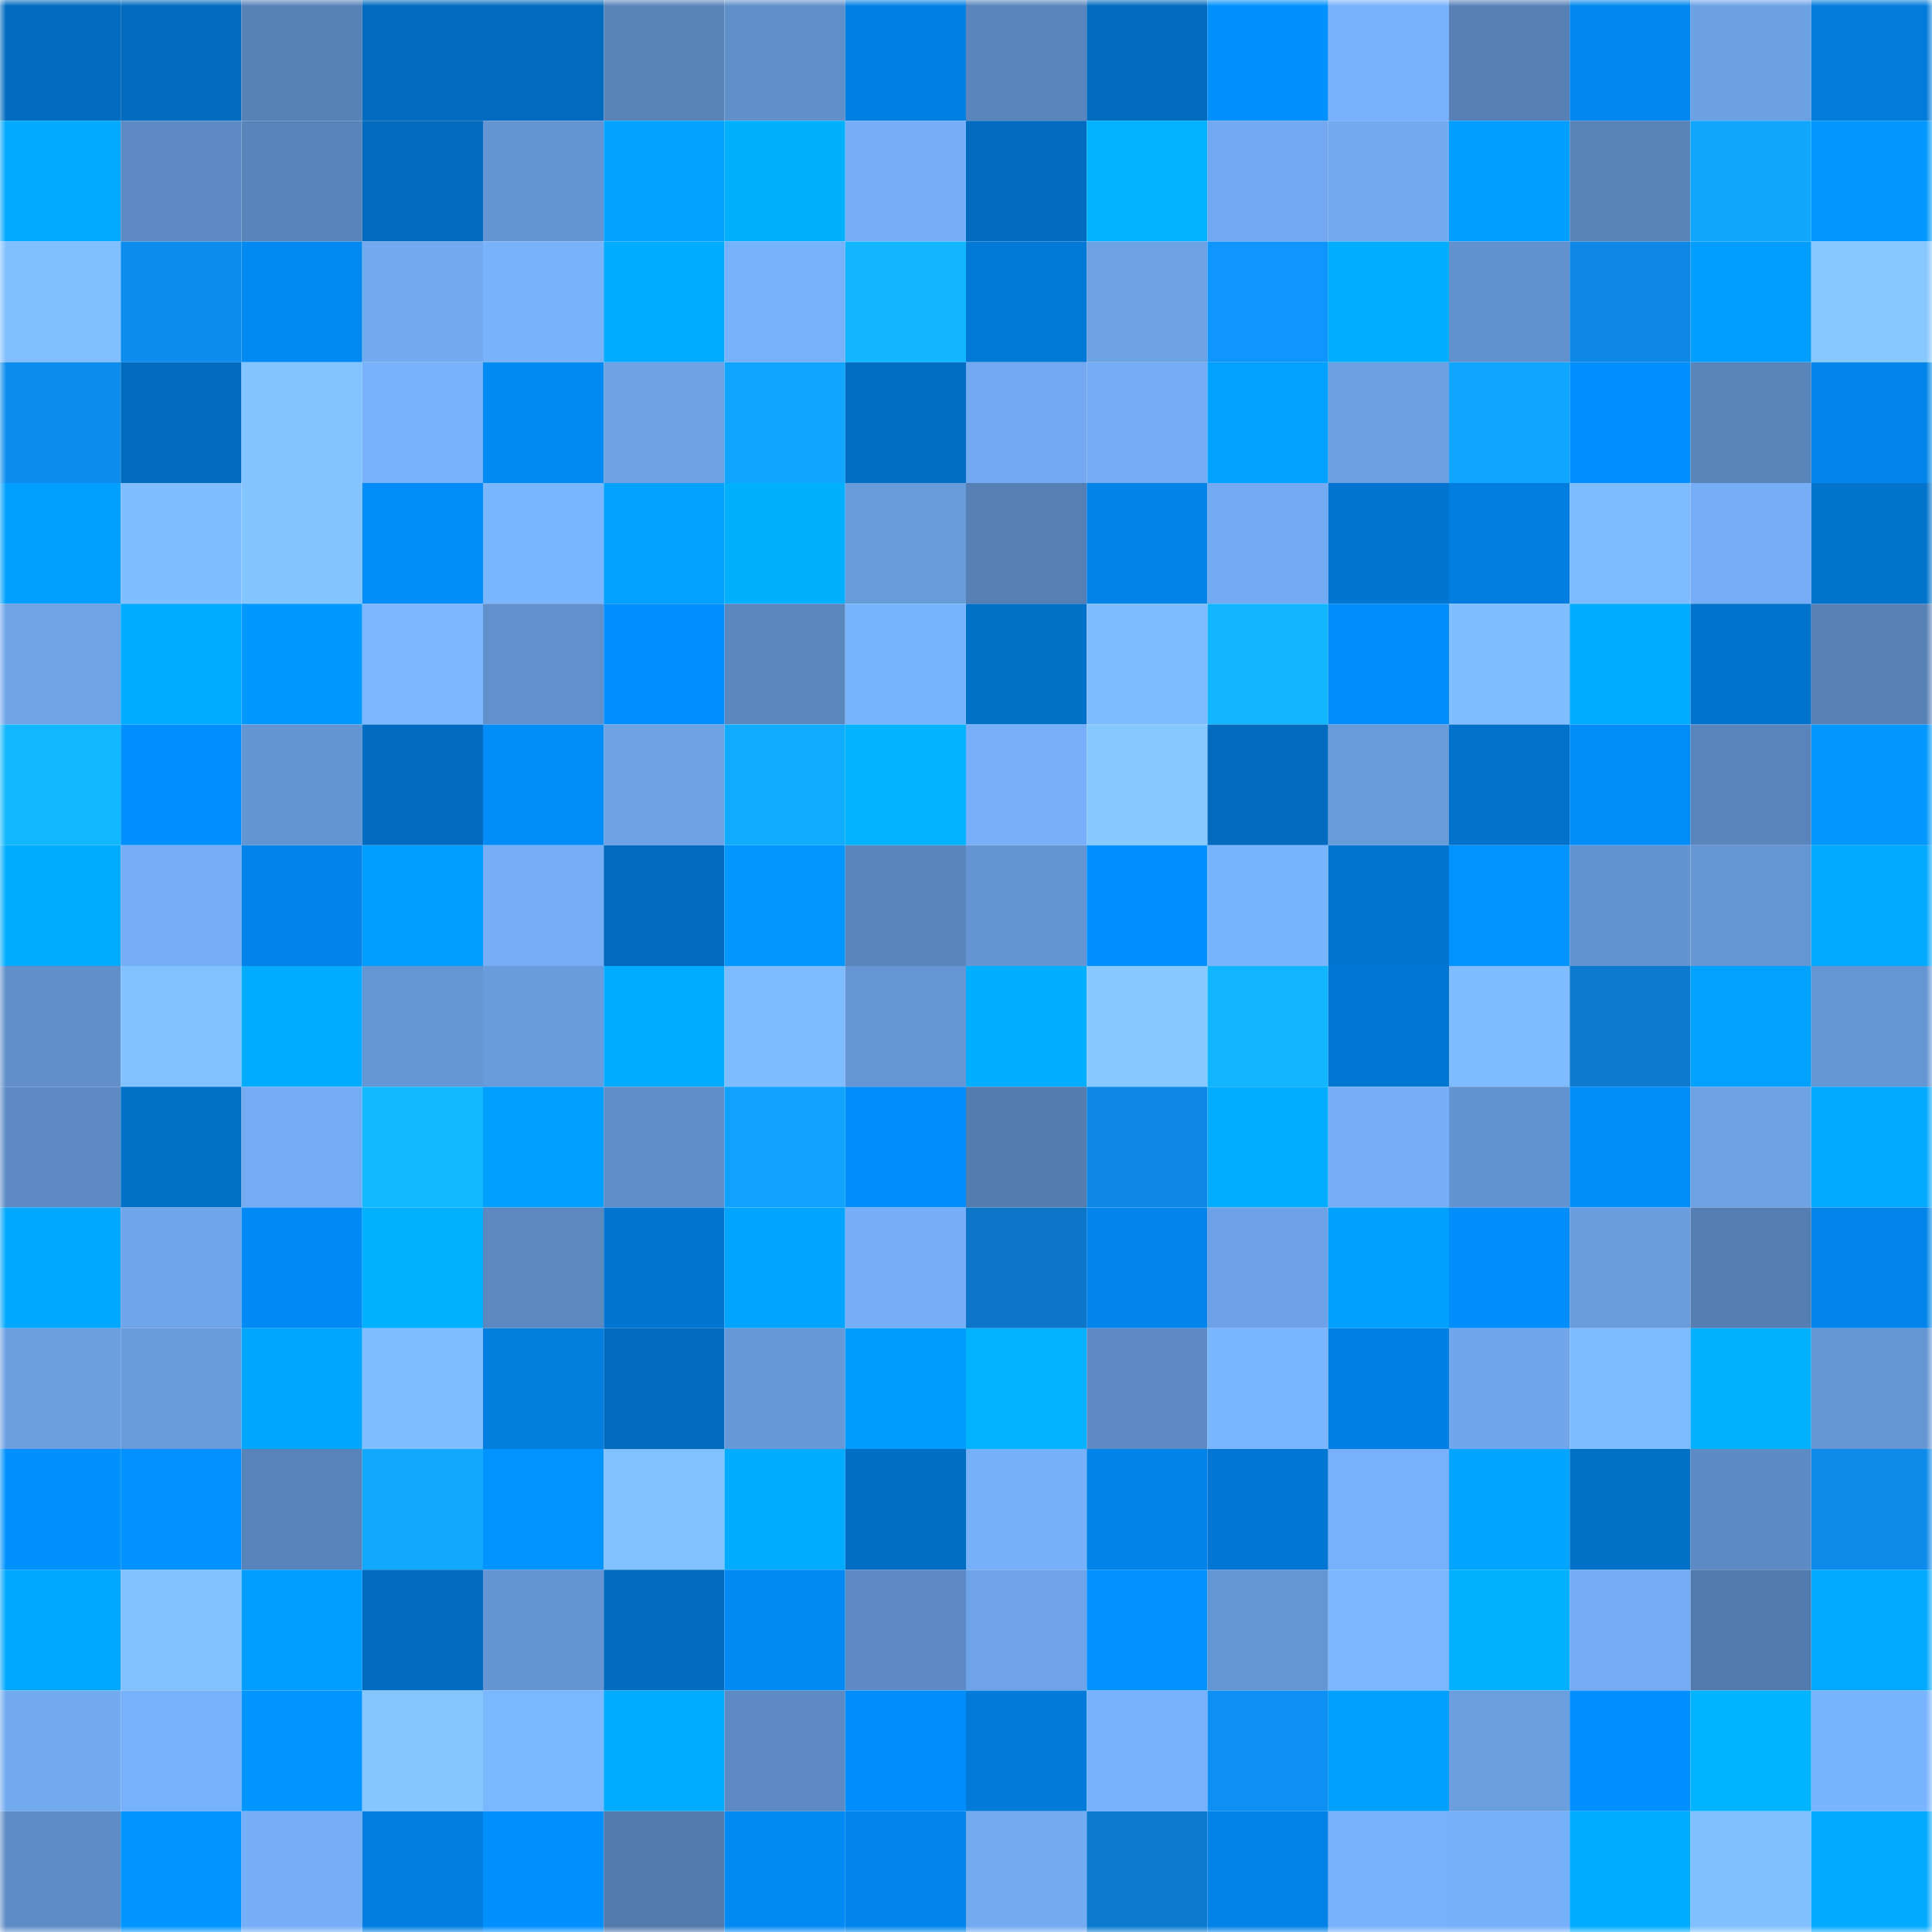 <svg viewBox="0 0 160 160" fill="none" role="img" xmlns="http://www.w3.org/2000/svg" width="240" height="240" name="ens%2Cdeployai.eth"><mask id="759496700" mask-type="alpha" maskUnits="userSpaceOnUse" x="0" y="0" width="160" height="160"><rect width="160" height="160" fill="#FFFFFF"></rect></mask><g mask="url(#759496700)"><rect x="0" y="0" width="10" height="10" fill="#016cbf"></rect><rect x="10" y="0" width="10" height="10" fill="#016cbf"></rect><rect x="20" y="0" width="10" height="10" fill="#5782b7"></rect><rect x="30" y="0" width="10" height="10" fill="#016cbf"></rect><rect x="40" y="0" width="10" height="10" fill="#016cbf"></rect><rect x="50" y="0" width="10" height="10" fill="#5984ba"></rect><rect x="60" y="0" width="10" height="10" fill="#608fca"></rect><rect x="70" y="0" width="10" height="10" fill="#0180e3"></rect><rect x="80" y="0" width="10" height="10" fill="#5a86bd"></rect><rect x="90" y="0" width="10" height="10" fill="#016cbf"></rect><rect x="100" y="0" width="10" height="10" fill="#0190fe"></rect><rect x="110" y="0" width="10" height="10" fill="#77b1fb"></rect><rect x="120" y="0" width="10" height="10" fill="#5781b6"></rect><rect x="130" y="0" width="10" height="10" fill="#0187ef"></rect><rect x="140" y="0" width="10" height="10" fill="#6ca1e4"></rect><rect x="150" y="0" width="10" height="10" fill="#017cdb"></rect><rect x="0" y="10" width="10" height="10" fill="#01a9ff"></rect><rect x="10" y="10" width="10" height="10" fill="#5e8bc5"></rect><rect x="20" y="10" width="10" height="10" fill="#5984bb"></rect><rect x="30" y="10" width="10" height="10" fill="#016cbf"></rect><rect x="40" y="10" width="10" height="10" fill="#6495d2"></rect><rect x="50" y="10" width="10" height="10" fill="#01a2ff"></rect><rect x="60" y="10" width="10" height="10" fill="#01afff"></rect><rect x="70" y="10" width="10" height="10" fill="#76aff7"></rect><rect x="80" y="10" width="10" height="10" fill="#016cbf"></rect><rect x="90" y="10" width="10" height="10" fill="#01b2ff"></rect><rect x="100" y="10" width="10" height="10" fill="#72a9f0"></rect><rect x="110" y="10" width="10" height="10" fill="#72aaf0"></rect><rect x="120" y="10" width="10" height="10" fill="#019dff"></rect><rect x="130" y="10" width="10" height="10" fill="#5984ba"></rect><rect x="140" y="10" width="10" height="10" fill="#11a7ff"></rect><rect x="150" y="10" width="10" height="10" fill="#0197ff"></rect><rect x="0" y="20" width="10" height="10" fill="#81bfff"></rect><rect x="10" y="20" width="10" height="10" fill="#0e8def"></rect><rect x="20" y="20" width="10" height="10" fill="#0189f2"></rect><rect x="30" y="20" width="10" height="10" fill="#72aaf0"></rect><rect x="40" y="20" width="10" height="10" fill="#78b2fb"></rect><rect x="50" y="20" width="10" height="10" fill="#01abff"></rect><rect x="60" y="20" width="10" height="10" fill="#77b1fa"></rect><rect x="70" y="20" width="10" height="10" fill="#12b5ff"></rect><rect x="80" y="20" width="10" height="10" fill="#0179d6"></rect><rect x="90" y="20" width="10" height="10" fill="#6da2e5"></rect><rect x="100" y="20" width="10" height="10" fill="#0f95fe"></rect><rect x="110" y="20" width="10" height="10" fill="#01aeff"></rect><rect x="120" y="20" width="10" height="10" fill="#6292ce"></rect><rect x="130" y="20" width="10" height="10" fill="#0e88e7"></rect><rect x="140" y="20" width="10" height="10" fill="#019dff"></rect><rect x="150" y="20" width="10" height="10" fill="#87c8ff"></rect><rect x="0" y="30" width="10" height="10" fill="#0e8def"></rect><rect x="10" y="30" width="10" height="10" fill="#016cbf"></rect><rect x="20" y="30" width="10" height="10" fill="#83c3ff"></rect><rect x="30" y="30" width="10" height="10" fill="#77b1fb"></rect><rect x="40" y="30" width="10" height="10" fill="#018af4"></rect><rect x="50" y="30" width="10" height="10" fill="#6da2e5"></rect><rect x="60" y="30" width="10" height="10" fill="#10a5ff"></rect><rect x="70" y="30" width="10" height="10" fill="#016ec3"></rect><rect x="80" y="30" width="10" height="10" fill="#72a9f0"></rect><rect x="90" y="30" width="10" height="10" fill="#74acf4"></rect><rect x="100" y="30" width="10" height="10" fill="#01a1ff"></rect><rect x="110" y="30" width="10" height="10" fill="#6ba0e2"></rect><rect x="120" y="30" width="10" height="10" fill="#11a6ff"></rect><rect x="130" y="30" width="10" height="10" fill="#0190ff"></rect><rect x="140" y="30" width="10" height="10" fill="#5985bb"></rect><rect x="150" y="30" width="10" height="10" fill="#0185eb"></rect><rect x="0" y="40" width="10" height="10" fill="#01a0ff"></rect><rect x="10" y="40" width="10" height="10" fill="#80beff"></rect><rect x="20" y="40" width="10" height="10" fill="#85c5ff"></rect><rect x="30" y="40" width="10" height="10" fill="#018cf7"></rect><rect x="40" y="40" width="10" height="10" fill="#7ab5ff"></rect><rect x="50" y="40" width="10" height="10" fill="#01a2ff"></rect><rect x="60" y="40" width="10" height="10" fill="#01afff"></rect><rect x="70" y="40" width="10" height="10" fill="#689bda"></rect><rect x="80" y="40" width="10" height="10" fill="#5680b5"></rect><rect x="90" y="40" width="10" height="10" fill="#0183e7"></rect><rect x="100" y="40" width="10" height="10" fill="#73aaf1"></rect><rect x="110" y="40" width="10" height="10" fill="#0175cf"></rect><rect x="120" y="40" width="10" height="10" fill="#017ee0"></rect><rect x="130" y="40" width="10" height="10" fill="#7ebcff"></rect><rect x="140" y="40" width="10" height="10" fill="#75aef6"></rect><rect x="150" y="40" width="10" height="10" fill="#0173cb"></rect><rect x="0" y="50" width="10" height="10" fill="#6ea3e6"></rect><rect x="10" y="50" width="10" height="10" fill="#01abff"></rect><rect x="20" y="50" width="10" height="10" fill="#0199ff"></rect><rect x="30" y="50" width="10" height="10" fill="#7bb6ff"></rect><rect x="40" y="50" width="10" height="10" fill="#6190cc"></rect><rect x="50" y="50" width="10" height="10" fill="#0190ff"></rect><rect x="60" y="50" width="10" height="10" fill="#5b87bf"></rect><rect x="70" y="50" width="10" height="10" fill="#79b4fe"></rect><rect x="80" y="50" width="10" height="10" fill="#0171c8"></rect><rect x="90" y="50" width="10" height="10" fill="#7ebcff"></rect><rect x="100" y="50" width="10" height="10" fill="#12b5ff"></rect><rect x="110" y="50" width="10" height="10" fill="#018efb"></rect><rect x="120" y="50" width="10" height="10" fill="#80beff"></rect><rect x="130" y="50" width="10" height="10" fill="#01abff"></rect><rect x="140" y="50" width="10" height="10" fill="#0173cc"></rect><rect x="150" y="50" width="10" height="10" fill="#5781b7"></rect><rect x="0" y="60" width="10" height="10" fill="#12b8ff"></rect><rect x="10" y="60" width="10" height="10" fill="#0190ff"></rect><rect x="20" y="60" width="10" height="10" fill="#6495d3"></rect><rect x="30" y="60" width="10" height="10" fill="#016cbf"></rect><rect x="40" y="60" width="10" height="10" fill="#018cf8"></rect><rect x="50" y="60" width="10" height="10" fill="#6da2e5"></rect><rect x="60" y="60" width="10" height="10" fill="#11abff"></rect><rect x="70" y="60" width="10" height="10" fill="#01b2ff"></rect><rect x="80" y="60" width="10" height="10" fill="#77b0f9"></rect><rect x="90" y="60" width="10" height="10" fill="#87c8ff"></rect><rect x="100" y="60" width="10" height="10" fill="#016cbf"></rect><rect x="110" y="60" width="10" height="10" fill="#689bda"></rect><rect x="120" y="60" width="10" height="10" fill="#0171c9"></rect><rect x="130" y="60" width="10" height="10" fill="#018cf7"></rect><rect x="140" y="60" width="10" height="10" fill="#5985bc"></rect><rect x="150" y="60" width="10" height="10" fill="#0197ff"></rect><rect x="0" y="70" width="10" height="10" fill="#01acff"></rect><rect x="10" y="70" width="10" height="10" fill="#76aff7"></rect><rect x="20" y="70" width="10" height="10" fill="#0183e9"></rect><rect x="30" y="70" width="10" height="10" fill="#019eff"></rect><rect x="40" y="70" width="10" height="10" fill="#75aef5"></rect><rect x="50" y="70" width="10" height="10" fill="#016cbf"></rect><rect x="60" y="70" width="10" height="10" fill="#0197ff"></rect><rect x="70" y="70" width="10" height="10" fill="#5a86be"></rect><rect x="80" y="70" width="10" height="10" fill="#6494d1"></rect><rect x="90" y="70" width="10" height="10" fill="#0190ff"></rect><rect x="100" y="70" width="10" height="10" fill="#78b3fd"></rect><rect x="110" y="70" width="10" height="10" fill="#0175cf"></rect><rect x="120" y="70" width="10" height="10" fill="#0194ff"></rect><rect x="130" y="70" width="10" height="10" fill="#6393d0"></rect><rect x="140" y="70" width="10" height="10" fill="#6597d5"></rect><rect x="150" y="70" width="10" height="10" fill="#01a9ff"></rect><rect x="0" y="80" width="10" height="10" fill="#608fca"></rect><rect x="10" y="80" width="10" height="10" fill="#82c1ff"></rect><rect x="20" y="80" width="10" height="10" fill="#01abff"></rect><rect x="30" y="80" width="10" height="10" fill="#6595d3"></rect><rect x="40" y="80" width="10" height="10" fill="#699cdd"></rect><rect x="50" y="80" width="10" height="10" fill="#01abff"></rect><rect x="60" y="80" width="10" height="10" fill="#7ebcff"></rect><rect x="70" y="80" width="10" height="10" fill="#6595d3"></rect><rect x="80" y="80" width="10" height="10" fill="#01aeff"></rect><rect x="90" y="80" width="10" height="10" fill="#87c8ff"></rect><rect x="100" y="80" width="10" height="10" fill="#12b5ff"></rect><rect x="110" y="80" width="10" height="10" fill="#0177d3"></rect><rect x="120" y="80" width="10" height="10" fill="#7ebbff"></rect><rect x="130" y="80" width="10" height="10" fill="#0c7acf"></rect><rect x="140" y="80" width="10" height="10" fill="#01a2ff"></rect><rect x="150" y="80" width="10" height="10" fill="#6595d3"></rect><rect x="0" y="90" width="10" height="10" fill="#5e8bc5"></rect><rect x="10" y="90" width="10" height="10" fill="#0171c7"></rect><rect x="20" y="90" width="10" height="10" fill="#74acf4"></rect><rect x="30" y="90" width="10" height="10" fill="#13b9ff"></rect><rect x="40" y="90" width="10" height="10" fill="#019fff"></rect><rect x="50" y="90" width="10" height="10" fill="#5f8ec8"></rect><rect x="60" y="90" width="10" height="10" fill="#10a2ff"></rect><rect x="70" y="90" width="10" height="10" fill="#018efb"></rect><rect x="80" y="90" width="10" height="10" fill="#547db0"></rect><rect x="90" y="90" width="10" height="10" fill="#0e88e7"></rect><rect x="100" y="90" width="10" height="10" fill="#01adff"></rect><rect x="110" y="90" width="10" height="10" fill="#76aff7"></rect><rect x="120" y="90" width="10" height="10" fill="#6394d1"></rect><rect x="130" y="90" width="10" height="10" fill="#018cf7"></rect><rect x="140" y="90" width="10" height="10" fill="#6da2e5"></rect><rect x="150" y="90" width="10" height="10" fill="#01a9ff"></rect><rect x="0" y="100" width="10" height="10" fill="#01a8ff"></rect><rect x="10" y="100" width="10" height="10" fill="#6fa5e9"></rect><rect x="20" y="100" width="10" height="10" fill="#018af5"></rect><rect x="30" y="100" width="10" height="10" fill="#01b0ff"></rect><rect x="40" y="100" width="10" height="10" fill="#5c88c0"></rect><rect x="50" y="100" width="10" height="10" fill="#0175cf"></rect><rect x="60" y="100" width="10" height="10" fill="#01a4ff"></rect><rect x="70" y="100" width="10" height="10" fill="#76aff7"></rect><rect x="80" y="100" width="10" height="10" fill="#0c75c7"></rect><rect x="90" y="100" width="10" height="10" fill="#0185eb"></rect><rect x="100" y="100" width="10" height="10" fill="#6da2e6"></rect><rect x="110" y="100" width="10" height="10" fill="#01a0ff"></rect><rect x="120" y="100" width="10" height="10" fill="#018dfa"></rect><rect x="130" y="100" width="10" height="10" fill="#6a9dde"></rect><rect x="140" y="100" width="10" height="10" fill="#557fb3"></rect><rect x="150" y="100" width="10" height="10" fill="#0185eb"></rect><rect x="0" y="110" width="10" height="10" fill="#6b9fe0"></rect><rect x="10" y="110" width="10" height="10" fill="#689bda"></rect><rect x="20" y="110" width="10" height="10" fill="#01a7ff"></rect><rect x="30" y="110" width="10" height="10" fill="#80beff"></rect><rect x="40" y="110" width="10" height="10" fill="#017ede"></rect><rect x="50" y="110" width="10" height="10" fill="#016cbf"></rect><rect x="60" y="110" width="10" height="10" fill="#6799d8"></rect><rect x="70" y="110" width="10" height="10" fill="#019bff"></rect><rect x="80" y="110" width="10" height="10" fill="#01b3ff"></rect><rect x="90" y="110" width="10" height="10" fill="#5e8bc5"></rect><rect x="100" y="110" width="10" height="10" fill="#7ab5ff"></rect><rect x="110" y="110" width="10" height="10" fill="#0180e3"></rect><rect x="120" y="110" width="10" height="10" fill="#70a6eb"></rect><rect x="130" y="110" width="10" height="10" fill="#7ebcff"></rect><rect x="140" y="110" width="10" height="10" fill="#01b0ff"></rect><rect x="150" y="110" width="10" height="10" fill="#6595d3"></rect><rect x="0" y="120" width="10" height="10" fill="#0191ff"></rect><rect x="10" y="120" width="10" height="10" fill="#0192ff"></rect><rect x="20" y="120" width="10" height="10" fill="#5984bb"></rect><rect x="30" y="120" width="10" height="10" fill="#11a9ff"></rect><rect x="40" y="120" width="10" height="10" fill="#0193ff"></rect><rect x="50" y="120" width="10" height="10" fill="#82c1ff"></rect><rect x="60" y="120" width="10" height="10" fill="#01acff"></rect><rect x="70" y="120" width="10" height="10" fill="#016ec3"></rect><rect x="80" y="120" width="10" height="10" fill="#76b0f8"></rect><rect x="90" y="120" width="10" height="10" fill="#0183e7"></rect><rect x="100" y="120" width="10" height="10" fill="#0177d3"></rect><rect x="110" y="120" width="10" height="10" fill="#77b1fb"></rect><rect x="120" y="120" width="10" height="10" fill="#01a4ff"></rect><rect x="130" y="120" width="10" height="10" fill="#0171c7"></rect><rect x="140" y="120" width="10" height="10" fill="#5d8bc4"></rect><rect x="150" y="120" width="10" height="10" fill="#0e8aeb"></rect><rect x="0" y="130" width="10" height="10" fill="#01a8ff"></rect><rect x="10" y="130" width="10" height="10" fill="#82c1ff"></rect><rect x="20" y="130" width="10" height="10" fill="#019eff"></rect><rect x="30" y="130" width="10" height="10" fill="#016cbf"></rect><rect x="40" y="130" width="10" height="10" fill="#6494d1"></rect><rect x="50" y="130" width="10" height="10" fill="#016cbf"></rect><rect x="60" y="130" width="10" height="10" fill="#018af4"></rect><rect x="70" y="130" width="10" height="10" fill="#5e8bc5"></rect><rect x="80" y="130" width="10" height="10" fill="#6ea3e7"></rect><rect x="90" y="130" width="10" height="10" fill="#0192ff"></rect><rect x="100" y="130" width="10" height="10" fill="#6596d4"></rect><rect x="110" y="130" width="10" height="10" fill="#7bb6ff"></rect><rect x="120" y="130" width="10" height="10" fill="#01b0ff"></rect><rect x="130" y="130" width="10" height="10" fill="#74acf4"></rect><rect x="140" y="130" width="10" height="10" fill="#527aad"></rect><rect x="150" y="130" width="10" height="10" fill="#01a9ff"></rect><rect x="0" y="140" width="10" height="10" fill="#72aaf0"></rect><rect x="10" y="140" width="10" height="10" fill="#77b1fb"></rect><rect x="20" y="140" width="10" height="10" fill="#0196ff"></rect><rect x="30" y="140" width="10" height="10" fill="#85c6ff"></rect><rect x="40" y="140" width="10" height="10" fill="#7bb7ff"></rect><rect x="50" y="140" width="10" height="10" fill="#01abff"></rect><rect x="60" y="140" width="10" height="10" fill="#5d8ac3"></rect><rect x="70" y="140" width="10" height="10" fill="#018efb"></rect><rect x="80" y="140" width="10" height="10" fill="#017bda"></rect><rect x="90" y="140" width="10" height="10" fill="#77b1fb"></rect><rect x="100" y="140" width="10" height="10" fill="#0e8ff3"></rect><rect x="110" y="140" width="10" height="10" fill="#01a0ff"></rect><rect x="120" y="140" width="10" height="10" fill="#6a9edf"></rect><rect x="130" y="140" width="10" height="10" fill="#0190ff"></rect><rect x="140" y="140" width="10" height="10" fill="#01b4ff"></rect><rect x="150" y="140" width="10" height="10" fill="#79b4fe"></rect><rect x="0" y="150" width="10" height="10" fill="#5e8cc6"></rect><rect x="10" y="150" width="10" height="10" fill="#0195ff"></rect><rect x="20" y="150" width="10" height="10" fill="#76aff7"></rect><rect x="30" y="150" width="10" height="10" fill="#017edf"></rect><rect x="40" y="150" width="10" height="10" fill="#0190fe"></rect><rect x="50" y="150" width="10" height="10" fill="#527aac"></rect><rect x="60" y="150" width="10" height="10" fill="#018af4"></rect><rect x="70" y="150" width="10" height="10" fill="#0185eb"></rect><rect x="80" y="150" width="10" height="10" fill="#73abf1"></rect><rect x="90" y="150" width="10" height="10" fill="#0c7acf"></rect><rect x="100" y="150" width="10" height="10" fill="#0182e7"></rect><rect x="110" y="150" width="10" height="10" fill="#77b1fb"></rect><rect x="120" y="150" width="10" height="10" fill="#76b0f9"></rect><rect x="130" y="150" width="10" height="10" fill="#01abff"></rect><rect x="140" y="150" width="10" height="10" fill="#81c0ff"></rect><rect x="150" y="150" width="10" height="10" fill="#01a9ff"></rect></g></svg>